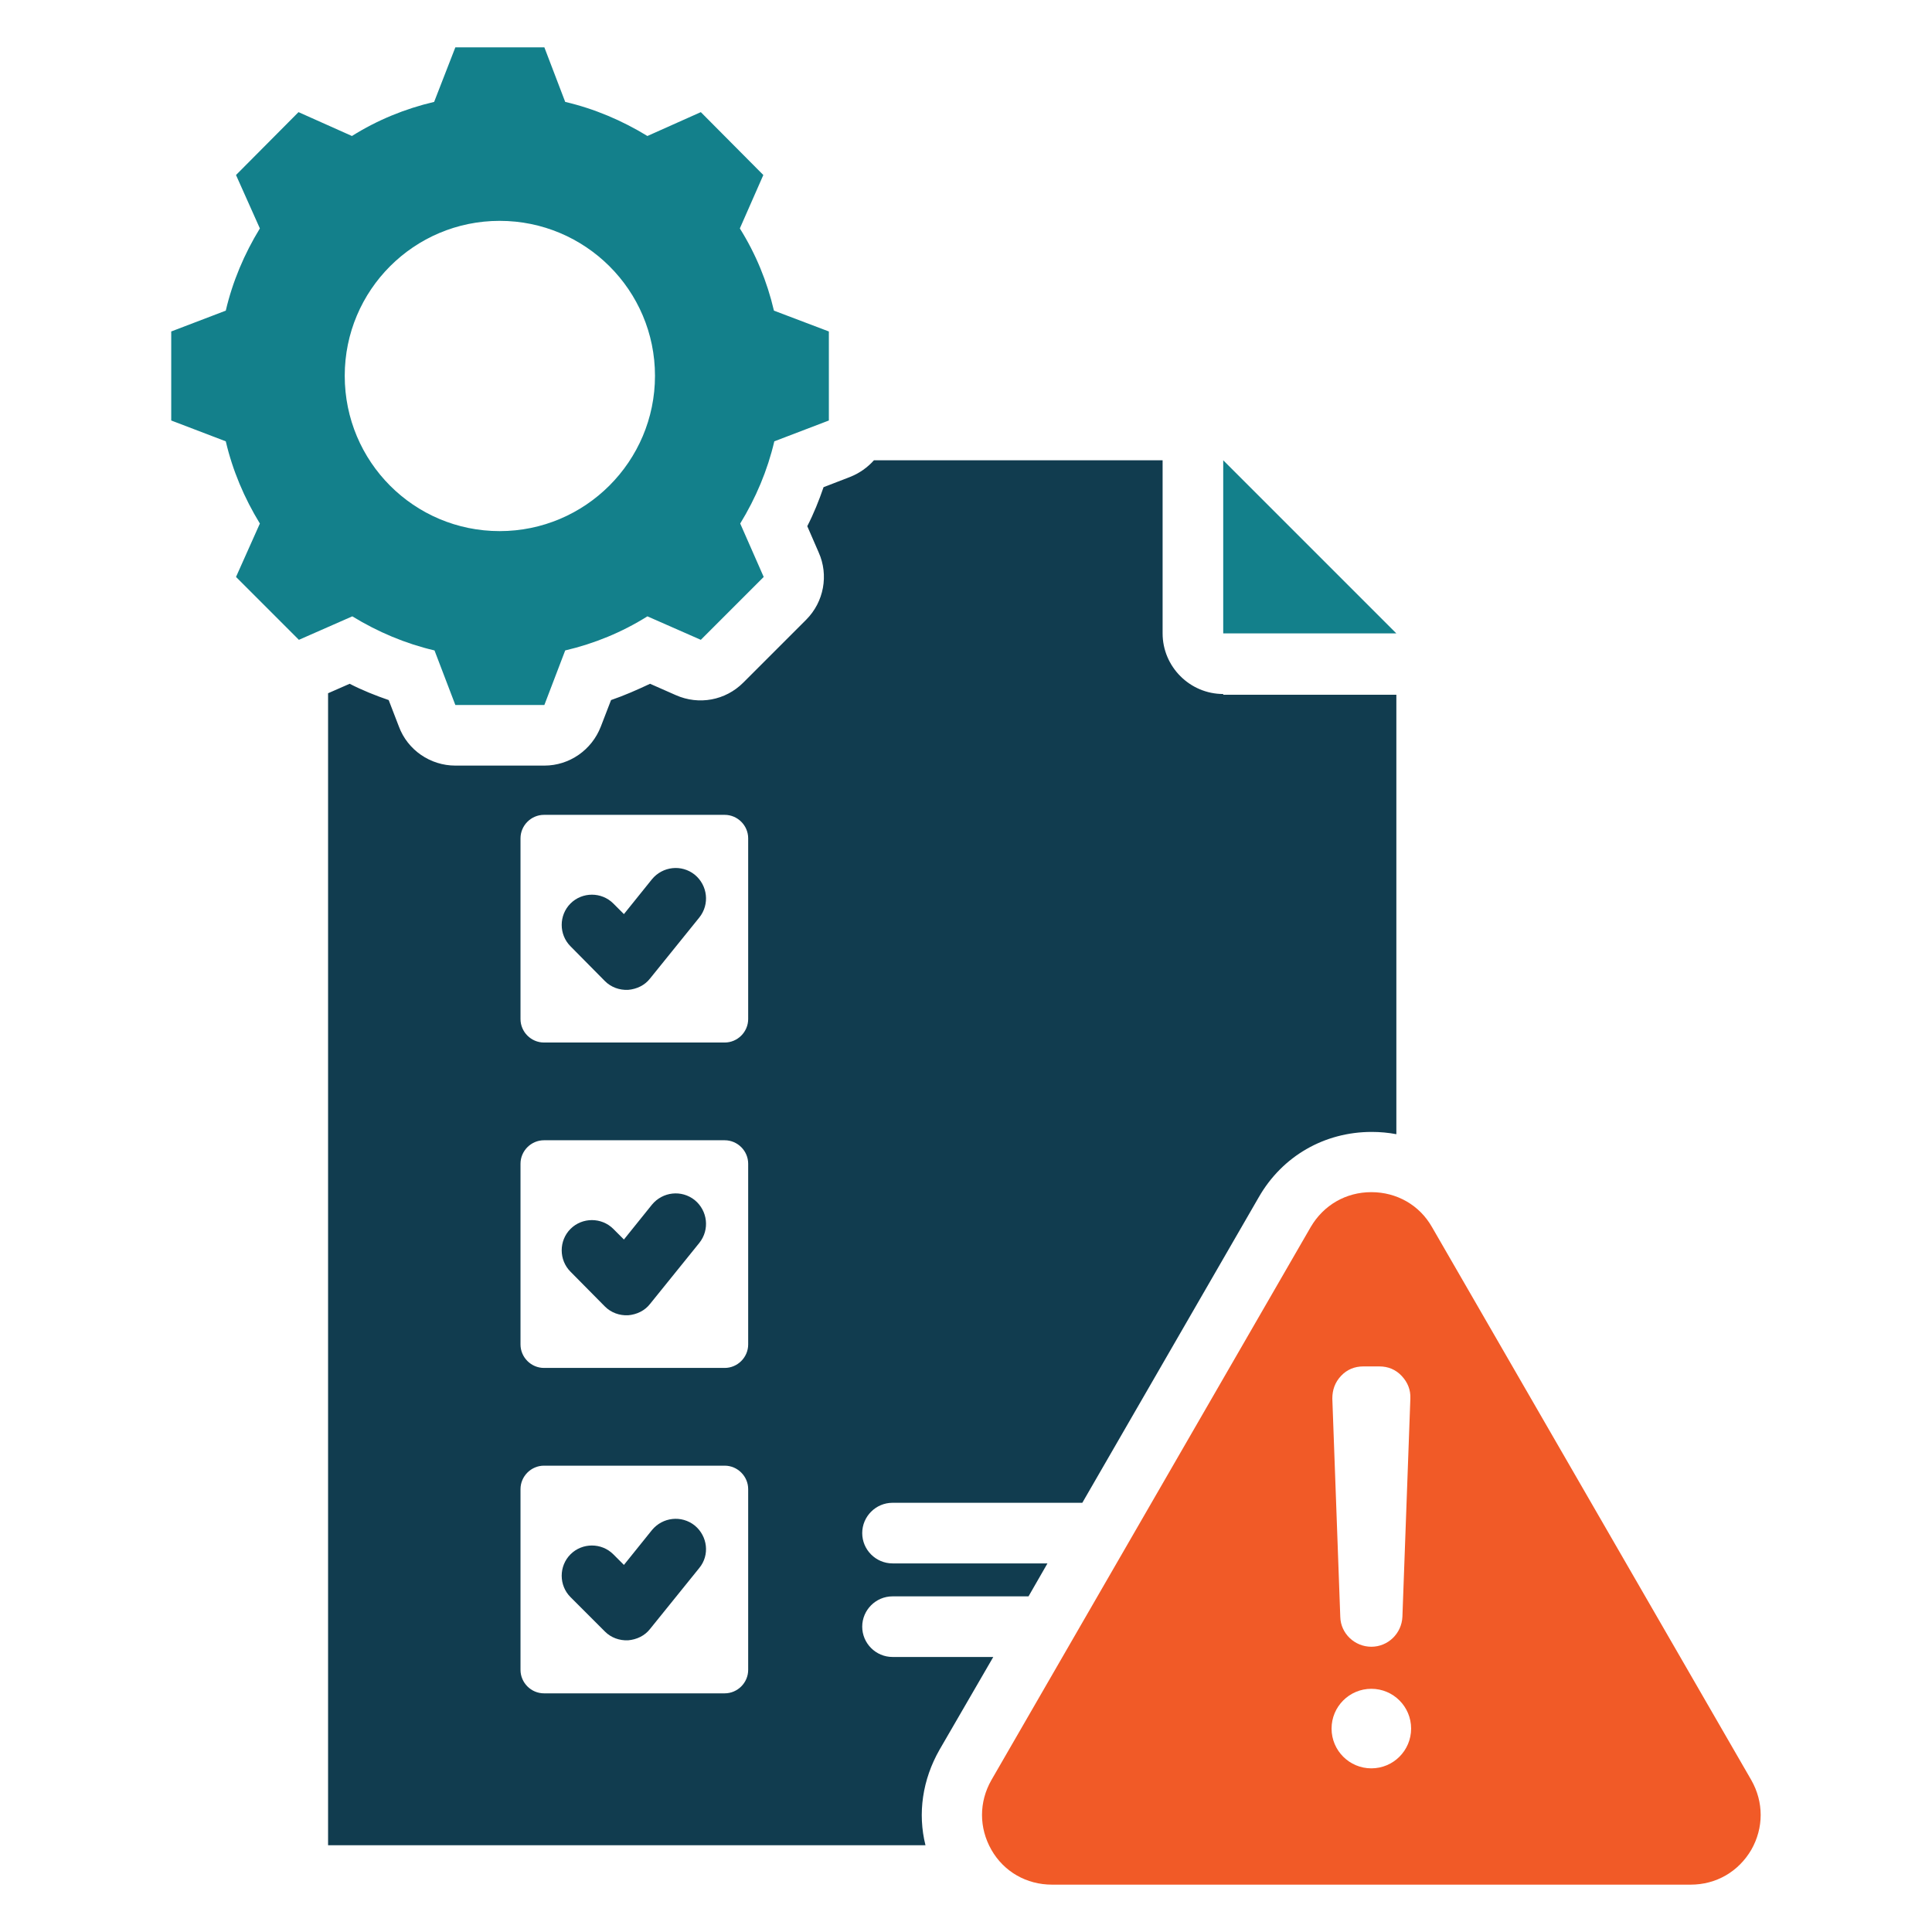 <?xml version="1.0" encoding="utf-8"?>
<!-- Generator: Adobe Illustrator 28.2.0, SVG Export Plug-In . SVG Version: 6.00 Build 0)  -->
<svg version="1.1" id="Layer_1" xmlns="http://www.w3.org/2000/svg" xmlns:xlink="http://www.w3.org/1999/xlink" x="0px" y="0px"
	 viewBox="0 0 510 510" style="enable-background:new 0 0 510 510;" xml:space="preserve">
<style type="text/css">
	.st0{fill-rule:evenodd;clip-rule:evenodd;fill:#13808B;}
	.st1{fill-rule:evenodd;clip-rule:evenodd;fill:#113C4F;}
	.st2{fill-rule:evenodd;clip-rule:evenodd;fill:#F15A27;}
</style>
<polygon class="st0" points="322.9,121.5 368.6,167.2 322.9,167.2 "/>
<path class="st1" d="M150.6,249.8c-3.1-3.1-3.1-8.2,0-11.3c3.1-3.1,8.2-3.1,11.3,0l2.8,2.8l7.4-9.2c2.8-3.4,7.8-4,11.3-1.2
	c3.4,2.8,4,7.8,1.2,11.3l-13,16.1c-1.4,1.8-3.5,2.8-5.8,3c-2.3,0.1-4.5-0.7-6.1-2.3L150.6,249.8z"/>
<path class="st1" d="M235.5,265.5h50.9c4.4,0,8-3.6,8-8c0-4.4-3.6-8-8-8h-50.9c-4.4,0-8,3.6-8,8
	C227.5,261.9,231.1,265.5,235.5,265.5L235.5,265.5z"/>
<path class="st1" d="M150.6,335.7c-3.1-3.1-3.1-8.2,0-11.3s8.2-3.1,11.3,0l2.8,2.8l7.4-9.2c2.8-3.4,7.8-4,11.3-1.2
	c3.4,2.8,4,7.8,1.2,11.3l-13,16.1c-1.4,1.8-3.5,2.8-5.8,3c-2.3,0.1-4.5-0.7-6.1-2.3L150.6,335.7z"/>
<path class="st1" d="M235.5,351.4h50.9c4.4,0,8-3.6,8-8s-3.6-8-8-8h-50.9c-4.4,0-8,3.6-8,8S231.1,351.4,235.5,351.4L235.5,351.4z"/>
<path class="st1" d="M235.5,326.7h78.1c4.4,0,8-3.6,8-8c0-4.4-3.6-8-8-8h-78.1c-4.4,0-8,3.6-8,8
	C227.5,323.1,231.1,326.7,235.5,326.7z"/>
<path class="st1" d="M235.5,240.8h78.1c4.4,0,8-3.6,8-8c0-4.4-3.6-8-8-8h-78.1c-4.4,0-8,3.6-8,8
	C227.5,237.2,231.1,240.8,235.5,240.8z"/>
<path class="st1" d="M322.9,183.2c-8.8,0-16-7.2-16-16v-45.7h-76.2c-1.7,1.9-3.8,3.4-6.3,4.4c0,0-7,2.7-7,2.7
	c-1.2,3.5-2.6,7-4.3,10.3l3,6.9c2.7,6,1.4,13.1-3.3,17.8l-16.6,16.6c-4.7,4.7-11.7,6-17.8,3.3c0,0-6.8-3-6.8-3
	c-3.4,1.6-6.8,3.1-10.3,4.3l-2.7,7c-2.4,6.2-8.3,10.3-14.9,10.3h-23.5c-6.6,0-12.6-4.1-14.9-10.3c0,0-2.7-7-2.7-7
	c-3.5-1.2-7-2.6-10.3-4.3l-5.7,2.5v304.1h157.7c-2.1-8.4-0.8-17.3,3.7-25.2l0,0l14.2-24.5h-26.6c-4.4,0-8-3.6-8-8c0-4.4,3.6-8,8-8
	h35.9l5-8.7h-40.9c-4.4,0-8-3.6-8-8c0-4.4,3.6-8,8-8h50.1l46.6-80.7c6.2-10.8,17.3-17.2,29.8-17.2c2.2,0,4.4,0.2,6.5,0.6v-116H322.9
	z M197.5,440.8c0,3.4-2.8,6.2-6.2,6.2h-47.7c-3.4,0-6.2-2.8-6.2-6.2v-47.7c0-3.4,2.8-6.2,6.2-6.2h47.7c3.4,0,6.2,2.8,6.2,6.2V440.8z
	 M197.5,354.9c0,3.4-2.8,6.2-6.2,6.2h-47.7c-3.4,0-6.2-2.8-6.2-6.2v-47.7c0-3.4,2.8-6.2,6.2-6.2h47.7c3.4,0,6.2,2.8,6.2,6.2V354.9z
	 M197.5,269c0,3.4-2.8,6.2-6.2,6.2h-47.7c-3.4,0-6.2-2.8-6.2-6.2v-47.7c0-3.4,2.8-6.2,6.2-6.2h47.7c3.4,0,6.2,2.8,6.2,6.2V269z"/>
<path class="st1" d="M150.6,421.6c-3.1-3.1-3.1-8.2,0-11.3c3.1-3.1,8.2-3.1,11.3,0l2.8,2.8l7.4-9.2c2.8-3.4,7.8-4,11.3-1.2
	c3.4,2.8,4,7.8,1.2,11.2l-13,16.1c-1.4,1.8-3.5,2.8-5.8,3c-2.3,0.1-4.5-0.7-6.1-2.3L150.6,421.6z"/>
<path class="st0" d="M204.3,82c-1.8-7.7-4.8-15-9-21.7l6.2-14.1L185,29.6l-14.1,6.3c-6.7-4.1-14-7.2-21.7-9l-5.5-14.4h-23.5
	l-5.6,14.4c-7.7,1.8-15,4.8-21.7,9l-14.1-6.3L62.3,46.2l6.3,14.1c-4.1,6.7-7.2,14-9,21.7l-14.4,5.5V111l14.4,5.5
	c1.8,7.7,4.9,15,9,21.7l-6.3,14.1l16.6,16.6l14.1-6.2c6.7,4.1,14,7.2,21.7,9l5.5,14.4h23.5l5.5-14.4c7.7-1.8,15-4.8,21.7-9l14.1,6.2
	l16.6-16.6l-6.2-14.1c4.1-6.7,7.2-14,9-21.7l14.4-5.5V87.5L204.3,82z M131.9,140.2c-22.6,0-40.9-18.3-40.9-41
	c0-22.6,18.3-40.9,40.9-40.9s41,18.3,41,40.9C172.9,121.8,154.5,140.2,131.9,140.2z"/>
<path class="st2" d="M462.3,469.9l-84.3-146l0,0c-3.3-5.8-9.3-9.2-16-9.2c-6.7,0-12.6,3.4-16,9.2l-84.3,146
	c-3.3,5.8-3.3,12.6,0,18.4c3.3,5.8,9.3,9.2,16,9.2h168.6c6.7,0,12.6-3.4,16-9.2C465.6,482.5,465.6,475.7,462.3,469.9z M354,363.2
	c1.6-1.7,3.6-2.5,5.9-2.5h4.2c2.3,0,4.3,0.8,5.9,2.5c1.6,1.7,2.4,3.7,2.3,6l-2.1,57.6c-0.2,4.4-3.8,7.9-8.2,7.9
	c-4.4,0-8.1-3.5-8.2-7.9l-2.1-57.6C351.7,366.9,352.4,364.9,354,363.2z M362,466.8c-5.8,0-10.5-4.7-10.5-10.5s4.7-10.5,10.5-10.5
	c5.8,0,10.5,4.7,10.5,10.5S367.8,466.8,362,466.8z"/>
</svg>
